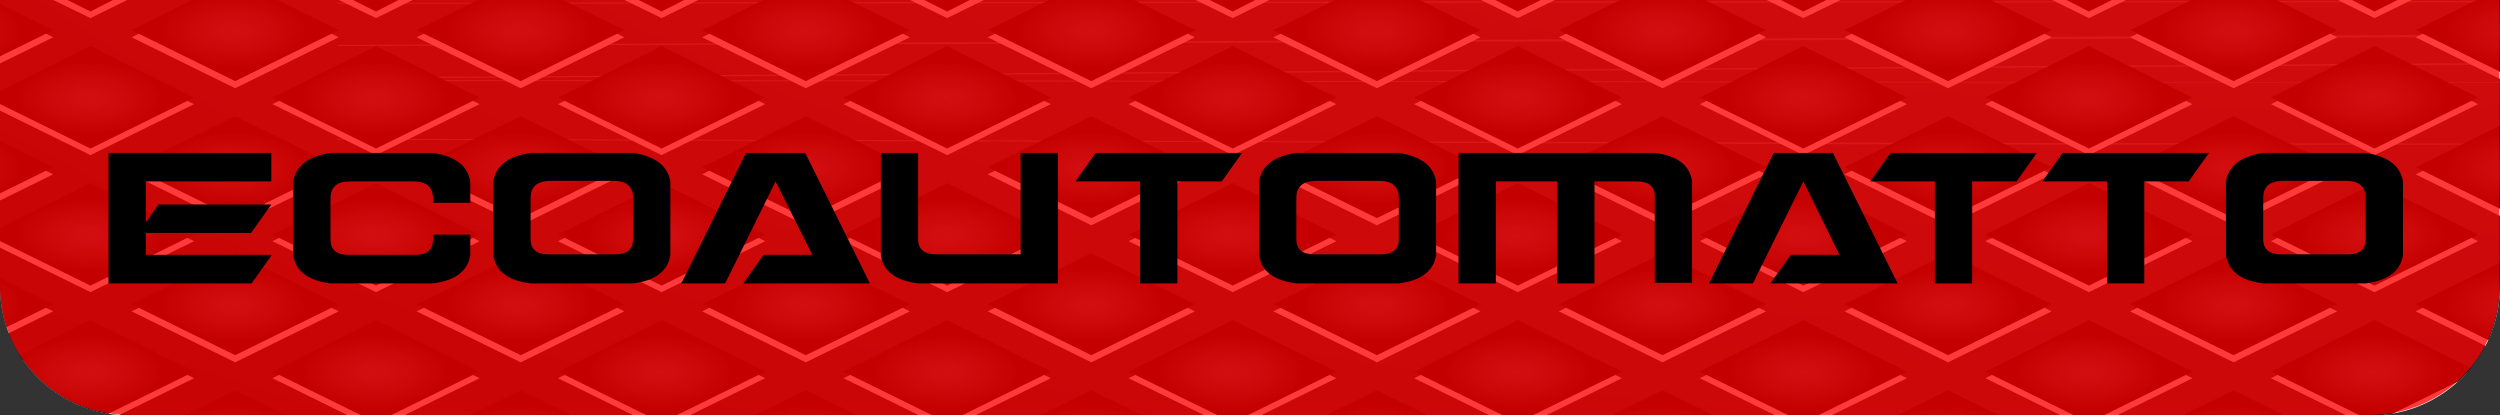 <?xml version="1.0" encoding="UTF-8"?> <!-- Generator: Adobe Illustrator 21.0.0, SVG Export Plug-In . SVG Version: 6.00 Build 0) --> <svg xmlns="http://www.w3.org/2000/svg" xmlns:xlink="http://www.w3.org/1999/xlink" id="Слой_1" x="0px" y="0px" viewBox="0 0 456.1 75.8" style="enable-background:new 0 0 456.1 75.8;" xml:space="preserve"><rect x="0" y="0" width="456.1" height="75.8" fill="#333333" stroke="none"/> <style type="text/css"> .st0{clip-path:url(#SVGID_2_);fill-rule:evenodd;clip-rule:evenodd;fill:url(#SVGID_3_);} .st1{clip-path:url(#SVGID_2_);fill:#686768;} .st2{clip-path:url(#SVGID_2_);} .st3{fill-rule:evenodd;clip-rule:evenodd;fill:#FFFFFF;} .st4{fill-rule:evenodd;clip-rule:evenodd;fill:url(#SVGID_4_);} .st5{fill-rule:evenodd;clip-rule:evenodd;fill:url(#SVGID_5_);} .st6{fill-rule:evenodd;clip-rule:evenodd;fill:url(#SVGID_6_);} .st7{fill-rule:evenodd;clip-rule:evenodd;fill:url(#SVGID_7_);} .st8{fill-rule:evenodd;clip-rule:evenodd;fill:url(#SVGID_8_);} .st9{fill-rule:evenodd;clip-rule:evenodd;fill:url(#SVGID_9_);} .st10{fill-rule:evenodd;clip-rule:evenodd;fill:url(#SVGID_10_);} .st11{fill-rule:evenodd;clip-rule:evenodd;fill:url(#SVGID_11_);} .st12{fill-rule:evenodd;clip-rule:evenodd;fill:url(#SVGID_12_);} .st13{fill-rule:evenodd;clip-rule:evenodd;fill:url(#SVGID_13_);} .st14{fill-rule:evenodd;clip-rule:evenodd;fill:url(#SVGID_14_);} .st15{fill-rule:evenodd;clip-rule:evenodd;fill:url(#SVGID_15_);} .st16{fill-rule:evenodd;clip-rule:evenodd;fill:url(#SVGID_16_);} .st17{fill-rule:evenodd;clip-rule:evenodd;fill:url(#SVGID_17_);} .st18{fill-rule:evenodd;clip-rule:evenodd;fill:url(#SVGID_18_);} .st19{fill-rule:evenodd;clip-rule:evenodd;fill:url(#SVGID_19_);} .st20{fill-rule:evenodd;clip-rule:evenodd;fill:url(#SVGID_20_);} .st21{fill-rule:evenodd;clip-rule:evenodd;fill:url(#SVGID_21_);} .st22{fill-rule:evenodd;clip-rule:evenodd;fill:url(#SVGID_22_);} .st23{fill-rule:evenodd;clip-rule:evenodd;fill:url(#SVGID_23_);} .st24{fill-rule:evenodd;clip-rule:evenodd;fill:url(#SVGID_24_);} .st25{fill-rule:evenodd;clip-rule:evenodd;fill:url(#SVGID_25_);} .st26{fill-rule:evenodd;clip-rule:evenodd;fill:url(#SVGID_26_);} .st27{fill-rule:evenodd;clip-rule:evenodd;fill:url(#SVGID_27_);} .st28{fill-rule:evenodd;clip-rule:evenodd;fill:url(#SVGID_28_);} .st29{fill-rule:evenodd;clip-rule:evenodd;fill:url(#SVGID_29_);} .st30{fill-rule:evenodd;clip-rule:evenodd;fill:url(#SVGID_30_);} .st31{fill-rule:evenodd;clip-rule:evenodd;fill:url(#SVGID_31_);} .st32{fill-rule:evenodd;clip-rule:evenodd;fill:url(#SVGID_32_);} .st33{fill-rule:evenodd;clip-rule:evenodd;fill:url(#SVGID_33_);} .st34{fill-rule:evenodd;clip-rule:evenodd;fill:url(#SVGID_34_);} .st35{fill-rule:evenodd;clip-rule:evenodd;fill:url(#SVGID_35_);} .st36{fill-rule:evenodd;clip-rule:evenodd;fill:url(#SVGID_36_);} .st37{fill-rule:evenodd;clip-rule:evenodd;fill:url(#SVGID_37_);} .st38{fill-rule:evenodd;clip-rule:evenodd;fill:url(#SVGID_38_);} .st39{fill-rule:evenodd;clip-rule:evenodd;fill:url(#SVGID_39_);} .st40{fill-rule:evenodd;clip-rule:evenodd;fill:url(#SVGID_40_);} .st41{fill-rule:evenodd;clip-rule:evenodd;fill:url(#SVGID_41_);} .st42{fill-rule:evenodd;clip-rule:evenodd;fill:url(#SVGID_42_);} .st43{fill-rule:evenodd;clip-rule:evenodd;fill:url(#SVGID_43_);} .st44{fill-rule:evenodd;clip-rule:evenodd;fill:url(#SVGID_44_);} .st45{fill-rule:evenodd;clip-rule:evenodd;fill:url(#SVGID_45_);} .st46{fill-rule:evenodd;clip-rule:evenodd;fill:url(#SVGID_46_);} .st47{fill-rule:evenodd;clip-rule:evenodd;fill:url(#SVGID_47_);} .st48{fill-rule:evenodd;clip-rule:evenodd;fill:url(#SVGID_48_);} .st49{fill-rule:evenodd;clip-rule:evenodd;fill:url(#SVGID_49_);} .st50{fill-rule:evenodd;clip-rule:evenodd;fill:url(#SVGID_50_);} .st51{fill-rule:evenodd;clip-rule:evenodd;fill:url(#SVGID_51_);} .st52{fill-rule:evenodd;clip-rule:evenodd;fill:url(#SVGID_52_);} .st53{fill-rule:evenodd;clip-rule:evenodd;fill:url(#SVGID_53_);} .st54{fill-rule:evenodd;clip-rule:evenodd;fill:url(#SVGID_54_);} .st55{fill-rule:evenodd;clip-rule:evenodd;fill:url(#SVGID_55_);} .st56{fill-rule:evenodd;clip-rule:evenodd;fill:url(#SVGID_56_);} .st57{fill-rule:evenodd;clip-rule:evenodd;fill:url(#SVGID_57_);} .st58{fill-rule:evenodd;clip-rule:evenodd;fill:url(#SVGID_58_);} .st59{fill-rule:evenodd;clip-rule:evenodd;fill:url(#SVGID_59_);} .st60{fill-rule:evenodd;clip-rule:evenodd;fill:url(#SVGID_60_);} .st61{fill-rule:evenodd;clip-rule:evenodd;fill:url(#SVGID_61_);} .st62{fill-rule:evenodd;clip-rule:evenodd;fill:url(#SVGID_62_);} .st63{fill-rule:evenodd;clip-rule:evenodd;fill:url(#SVGID_63_);} .st64{fill-rule:evenodd;clip-rule:evenodd;fill:url(#SVGID_64_);} .st65{fill-rule:evenodd;clip-rule:evenodd;fill:url(#SVGID_65_);} .st66{fill-rule:evenodd;clip-rule:evenodd;fill:url(#SVGID_66_);} .st67{fill-rule:evenodd;clip-rule:evenodd;fill:url(#SVGID_67_);} .st68{fill-rule:evenodd;clip-rule:evenodd;fill:url(#SVGID_68_);} .st69{fill-rule:evenodd;clip-rule:evenodd;fill:url(#SVGID_69_);} .st70{fill-rule:evenodd;clip-rule:evenodd;fill:url(#SVGID_70_);} .st71{fill-rule:evenodd;clip-rule:evenodd;fill:url(#SVGID_71_);} .st72{fill-rule:evenodd;clip-rule:evenodd;fill:url(#SVGID_72_);} .st73{fill-rule:evenodd;clip-rule:evenodd;fill:url(#SVGID_73_);} .st74{fill-rule:evenodd;clip-rule:evenodd;fill:url(#SVGID_74_);} .st75{fill-rule:evenodd;clip-rule:evenodd;fill:url(#SVGID_75_);} .st76{fill-rule:evenodd;clip-rule:evenodd;fill:url(#SVGID_76_);} .st77{fill-rule:evenodd;clip-rule:evenodd;fill:url(#SVGID_77_);} .st78{fill-rule:evenodd;clip-rule:evenodd;fill:url(#SVGID_78_);} .st79{fill-rule:evenodd;clip-rule:evenodd;fill:url(#SVGID_79_);} .st80{opacity:0.77;fill:#FF0000;} </style> <g> <g> <g> <defs> <path id="SVGID_1_" d="M432.5,75.8H23.6C10.6,75.8,0,65.3,0,52.2v-252.9c0-13,10.6-23.6,23.6-23.6h408.9 c13,0,23.6,10.6,23.6,23.6V52.2C456.1,65.3,445.5,75.8,432.5,75.8z"></path> </defs> <clipPath id="SVGID_2_"> <use xlink:href="#SVGID_1_" style="overflow:visible;"></use> </clipPath> <radialGradient id="SVGID_3_" cx="440.858" cy="-69.814" r="240.415" gradientTransform="matrix(2.983 0 0 1.09 -894.771 0.887)" gradientUnits="userSpaceOnUse"> <stop offset="0" style="stop-color:#3B3D46"></stop> <stop offset="0.211" style="stop-color:#35373F"></stop> <stop offset="0.516" style="stop-color:#25262C"></stop> <stop offset="0.877" style="stop-color:#0A0B0C"></stop> <stop offset="1" style="stop-color:#000000"></stop> </radialGradient> <rect x="-9.2" y="-0.2" class="st0" width="465.4" height="82"></rect> <path class="st1" d="M456.1,15c-35.6,0-71.2,0-106.8-0.1c-95.9-0.1-191.8-0.3-287.8-0.3v0.2c131.5,0,263,0.3,394.6,0.3V15z"></path> <path class="st1" d="M456.1,11.8v-0.3c-131.5,0.8-263,1.9-394.6,2.6v0.2c2.3,0,4.7,0,7,0C197.8,13.6,326.9,12.5,456.1,11.8z"></path> <path class="st1" d="M456.1,26.2c-131.5-0.1-263-0.6-394.6-0.9v0.2c80.7,0.2,161.3,0.4,242,0.7c50.9,0.2,101.7,0.2,152.6,0.2 V26.2z"></path> <path class="st1" d="M456.1,6.7V6.3C324.6,7,193.1,7.7,61.6,8.2v0.2c39.2-0.1,78.3-0.3,117.5-0.4C271.4,7.6,363.8,7.2,456.1,6.7z "></path> <path class="st1" d="M456.1,0.2c-126.5,0-253,0.1-379.6,0.3c-5,0-10,0-15,0v0.2c131.5-0.1,263-0.3,394.6-0.3V0.2z"></path> <g class="st2"> <g> <g> <polygon class="st3" points="9.3,-0.2 16.5,3.3 23.6,-0.2 "></polygon> <radialGradient id="SVGID_4_" cx="126.498" cy="-672.813" r="7.309" gradientTransform="matrix(1.293 0.637 -1.293 0.637 -1017.21 340.929)" gradientUnits="userSpaceOnUse"> <stop offset="0" style="stop-color:#3B3D46"></stop> <stop offset="0.211" style="stop-color:#35373F"></stop> <stop offset="0.516" style="stop-color:#25262C"></stop> <stop offset="0.877" style="stop-color:#0A0B0C"></stop> <stop offset="1" style="stop-color:#000000"></stop> </radialGradient> <polygon class="st4" points="11.9,-0.2 16.5,2.1 21,-0.2 "></polygon> </g> <g> <polygon class="st3" points="61.4,-0.2 68.6,3.3 75.7,-0.2 "></polygon> <radialGradient id="SVGID_5_" cx="146.64" cy="-692.955" r="7.309" gradientTransform="matrix(1.293 0.637 -1.293 0.637 -1017.21 340.929)" gradientUnits="userSpaceOnUse"> <stop offset="0" style="stop-color:#3B3D46"></stop> <stop offset="0.211" style="stop-color:#35373F"></stop> <stop offset="0.516" style="stop-color:#25262C"></stop> <stop offset="0.877" style="stop-color:#0A0B0C"></stop> <stop offset="1" style="stop-color:#000000"></stop> </radialGradient> <polygon class="st5" points="64,-0.2 68.6,2.1 73.1,-0.2 "></polygon> </g> <g> <polygon class="st3" points="113.5,-0.2 120.7,3.3 127.8,-0.2 "></polygon> <radialGradient id="SVGID_6_" cx="166.783" cy="-713.098" r="7.309" gradientTransform="matrix(1.293 0.637 -1.293 0.637 -1017.21 340.929)" gradientUnits="userSpaceOnUse"> <stop offset="0" style="stop-color:#3B3D46"></stop> <stop offset="0.211" style="stop-color:#35373F"></stop> <stop offset="0.516" style="stop-color:#25262C"></stop> <stop offset="0.877" style="stop-color:#0A0B0C"></stop> <stop offset="1" style="stop-color:#000000"></stop> </radialGradient> <polygon class="st6" points="116.1,-0.2 120.7,2.1 125.2,-0.2 "></polygon> </g> <g> <polygon class="st3" points="165.6,-0.2 172.8,3.3 179.9,-0.2 "></polygon> <radialGradient id="SVGID_7_" cx="186.926" cy="-733.241" r="7.309" gradientTransform="matrix(1.293 0.637 -1.293 0.637 -1017.21 340.929)" gradientUnits="userSpaceOnUse"> <stop offset="0" style="stop-color:#3B3D46"></stop> <stop offset="0.211" style="stop-color:#35373F"></stop> <stop offset="0.516" style="stop-color:#25262C"></stop> <stop offset="0.877" style="stop-color:#0A0B0C"></stop> <stop offset="1" style="stop-color:#000000"></stop> </radialGradient> <polygon class="st7" points="168.2,-0.2 172.8,2.1 177.3,-0.2 "></polygon> </g> <g> <polygon class="st3" points="217.7,-0.2 224.9,3.3 232,-0.2 "></polygon> <radialGradient id="SVGID_8_" cx="207.068" cy="-753.383" r="7.309" gradientTransform="matrix(1.293 0.637 -1.293 0.637 -1017.21 340.929)" gradientUnits="userSpaceOnUse"> <stop offset="0" style="stop-color:#3B3D46"></stop> <stop offset="0.211" style="stop-color:#35373F"></stop> <stop offset="0.516" style="stop-color:#25262C"></stop> <stop offset="0.877" style="stop-color:#0A0B0C"></stop> <stop offset="1" style="stop-color:#000000"></stop> </radialGradient> <polygon class="st8" points="220.3,-0.2 224.9,2.1 229.4,-0.2 "></polygon> </g> <g> <polygon class="st3" points="269.8,-0.2 276.9,3.3 284.1,-0.2 "></polygon> <radialGradient id="SVGID_9_" cx="227.211" cy="-773.526" r="7.308" gradientTransform="matrix(1.293 0.637 -1.293 0.637 -1017.21 340.929)" gradientUnits="userSpaceOnUse"> <stop offset="0" style="stop-color:#3B3D46"></stop> <stop offset="0.211" style="stop-color:#35373F"></stop> <stop offset="0.516" style="stop-color:#25262C"></stop> <stop offset="0.877" style="stop-color:#0A0B0C"></stop> <stop offset="1" style="stop-color:#000000"></stop> </radialGradient> <polygon class="st9" points="272.4,-0.2 276.9,2.1 281.5,-0.2 "></polygon> </g> <g> <polygon class="st3" points="321.9,-0.2 329,3.3 336.2,-0.2 "></polygon> <radialGradient id="SVGID_10_" cx="247.354" cy="-793.669" r="7.309" gradientTransform="matrix(1.293 0.637 -1.293 0.637 -1017.21 340.929)" gradientUnits="userSpaceOnUse"> <stop offset="0" style="stop-color:#3B3D46"></stop> <stop offset="0.211" style="stop-color:#35373F"></stop> <stop offset="0.516" style="stop-color:#25262C"></stop> <stop offset="0.877" style="stop-color:#0A0B0C"></stop> <stop offset="1" style="stop-color:#000000"></stop> </radialGradient> <polygon class="st10" points="324.5,-0.2 329,2.1 333.6,-0.2 "></polygon> </g> <g> <polygon class="st3" points="374,-0.2 381.1,3.3 388.3,-0.2 "></polygon> <radialGradient id="SVGID_11_" cx="267.496" cy="-813.811" r="7.308" gradientTransform="matrix(1.293 0.637 -1.293 0.637 -1017.21 340.929)" gradientUnits="userSpaceOnUse"> <stop offset="0" style="stop-color:#3B3D46"></stop> <stop offset="0.211" style="stop-color:#35373F"></stop> <stop offset="0.516" style="stop-color:#25262C"></stop> <stop offset="0.877" style="stop-color:#0A0B0C"></stop> <stop offset="1" style="stop-color:#000000"></stop> </radialGradient> <polygon class="st11" points="376.6,-0.2 381.1,2.1 385.7,-0.2 "></polygon> </g> <g> <polygon class="st3" points="426.1,-0.2 433.2,3.3 440.4,-0.2 "></polygon> <radialGradient id="SVGID_12_" cx="287.639" cy="-833.954" r="7.309" gradientTransform="matrix(1.293 0.637 -1.293 0.637 -1017.21 340.929)" gradientUnits="userSpaceOnUse"> <stop offset="0" style="stop-color:#3B3D46"></stop> <stop offset="0.211" style="stop-color:#35373F"></stop> <stop offset="0.516" style="stop-color:#25262C"></stop> <stop offset="0.877" style="stop-color:#0A0B0C"></stop> <stop offset="1" style="stop-color:#000000"></stop> </radialGradient> <polygon class="st12" points="428.7,-0.2 433.2,2.1 437.8,-0.2 "></polygon> </g> </g> <g> <g> <polygon class="st3" points="-14,-0.2 -28.1,6.8 -9.2,16.1 9.7,6.8 -4.5,-0.2 "></polygon> <radialGradient id="SVGID_13_" cx="126.564" cy="-652.869" r="7.309" gradientTransform="matrix(1.293 0.637 -1.293 0.637 -1017.21 340.929)" gradientUnits="userSpaceOnUse"> <stop offset="0" style="stop-color:#3B3D46"></stop> <stop offset="0.211" style="stop-color:#35373F"></stop> <stop offset="0.516" style="stop-color:#25262C"></stop> <stop offset="0.877" style="stop-color:#0A0B0C"></stop> <stop offset="1" style="stop-color:#000000"></stop> </radialGradient> <polygon class="st13" points="-16.6,-0.2 -28.1,5.5 -9.2,14.8 9.7,5.5 -1.9,-0.2 "></polygon> </g> <g> <polygon class="st3" points="38.1,-0.2 24,6.8 42.9,16.1 61.8,6.8 47.6,-0.2 "></polygon> <radialGradient id="SVGID_14_" cx="146.707" cy="-673.012" r="7.309" gradientTransform="matrix(1.293 0.637 -1.293 0.637 -1017.21 340.929)" gradientUnits="userSpaceOnUse"> <stop offset="0" style="stop-color:#3B3D46"></stop> <stop offset="0.211" style="stop-color:#35373F"></stop> <stop offset="0.516" style="stop-color:#25262C"></stop> <stop offset="0.877" style="stop-color:#0A0B0C"></stop> <stop offset="1" style="stop-color:#000000"></stop> </radialGradient> <polygon class="st14" points="35.5,-0.2 24,5.5 42.9,14.8 61.8,5.5 50.2,-0.2 "></polygon> </g> <g> <polygon class="st3" points="90.2,-0.2 76,6.8 95,16.1 113.9,6.8 99.7,-0.2 "></polygon> <radialGradient id="SVGID_15_" cx="166.849" cy="-693.154" r="7.309" gradientTransform="matrix(1.293 0.637 -1.293 0.637 -1017.21 340.929)" gradientUnits="userSpaceOnUse"> <stop offset="0" style="stop-color:#3B3D46"></stop> <stop offset="0.211" style="stop-color:#35373F"></stop> <stop offset="0.516" style="stop-color:#25262C"></stop> <stop offset="0.877" style="stop-color:#0A0B0C"></stop> <stop offset="1" style="stop-color:#000000"></stop> </radialGradient> <polygon class="st15" points="87.6,-0.2 76,5.5 95,14.8 113.9,5.5 102.3,-0.2 "></polygon> </g> <g> <polygon class="st3" points="142.3,-0.2 128.1,6.8 147,16.1 166,6.8 151.8,-0.2 "></polygon> <radialGradient id="SVGID_16_" cx="186.992" cy="-713.297" r="7.309" gradientTransform="matrix(1.293 0.637 -1.293 0.637 -1017.21 340.929)" gradientUnits="userSpaceOnUse"> <stop offset="0" style="stop-color:#3B3D46"></stop> <stop offset="0.211" style="stop-color:#35373F"></stop> <stop offset="0.516" style="stop-color:#25262C"></stop> <stop offset="0.877" style="stop-color:#0A0B0C"></stop> <stop offset="1" style="stop-color:#000000"></stop> </radialGradient> <polygon class="st16" points="139.7,-0.2 128.1,5.5 147,14.8 166,5.5 154.4,-0.2 "></polygon> </g> <g> <polygon class="st3" points="194.4,-0.2 180.2,6.8 199.1,16.1 218,6.8 203.9,-0.2 "></polygon> <radialGradient id="SVGID_17_" cx="207.134" cy="-733.44" r="7.309" gradientTransform="matrix(1.293 0.637 -1.293 0.637 -1017.21 340.929)" gradientUnits="userSpaceOnUse"> <stop offset="0" style="stop-color:#3B3D46"></stop> <stop offset="0.211" style="stop-color:#35373F"></stop> <stop offset="0.516" style="stop-color:#25262C"></stop> <stop offset="0.877" style="stop-color:#0A0B0C"></stop> <stop offset="1" style="stop-color:#000000"></stop> </radialGradient> <polygon class="st17" points="191.8,-0.2 180.2,5.5 199.1,14.8 218,5.5 206.5,-0.2 "></polygon> </g> <g> <polygon class="st3" points="246.5,-0.2 232.3,6.8 251.2,16.1 270.1,6.8 256,-0.2 "></polygon> <radialGradient id="SVGID_18_" cx="227.277" cy="-753.582" r="7.309" gradientTransform="matrix(1.293 0.637 -1.293 0.637 -1017.21 340.929)" gradientUnits="userSpaceOnUse"> <stop offset="0" style="stop-color:#3B3D46"></stop> <stop offset="0.211" style="stop-color:#35373F"></stop> <stop offset="0.516" style="stop-color:#25262C"></stop> <stop offset="0.877" style="stop-color:#0A0B0C"></stop> <stop offset="1" style="stop-color:#000000"></stop> </radialGradient> <polygon class="st18" points="243.9,-0.2 232.3,5.5 251.2,14.8 270.1,5.5 258.6,-0.2 "></polygon> </g> <g> <polygon class="st3" points="298.6,-0.2 284.4,6.8 303.3,16.1 322.2,6.8 308.1,-0.2 "></polygon> <radialGradient id="SVGID_19_" cx="247.419" cy="-773.725" r="7.309" gradientTransform="matrix(1.293 0.637 -1.293 0.637 -1017.21 340.929)" gradientUnits="userSpaceOnUse"> <stop offset="0" style="stop-color:#3B3D46"></stop> <stop offset="0.211" style="stop-color:#35373F"></stop> <stop offset="0.516" style="stop-color:#25262C"></stop> <stop offset="0.877" style="stop-color:#0A0B0C"></stop> <stop offset="1" style="stop-color:#000000"></stop> </radialGradient> <polygon class="st19" points="296,-0.2 284.4,5.5 303.3,14.8 322.2,5.5 310.7,-0.2 "></polygon> </g> <g> <polygon class="st3" points="350.7,-0.2 336.5,6.8 355.4,16.1 374.3,6.8 360.2,-0.2 "></polygon> <radialGradient id="SVGID_20_" cx="267.562" cy="-793.868" r="7.309" gradientTransform="matrix(1.293 0.637 -1.293 0.637 -1017.21 340.929)" gradientUnits="userSpaceOnUse"> <stop offset="0" style="stop-color:#3B3D46"></stop> <stop offset="0.211" style="stop-color:#35373F"></stop> <stop offset="0.516" style="stop-color:#25262C"></stop> <stop offset="0.877" style="stop-color:#0A0B0C"></stop> <stop offset="1" style="stop-color:#000000"></stop> </radialGradient> <polygon class="st20" points="348.1,-0.2 336.5,5.5 355.4,14.8 374.3,5.5 362.8,-0.2 "></polygon> </g> <g> <polygon class="st3" points="402.8,-0.2 388.6,6.8 407.5,16.1 426.4,6.8 412.3,-0.2 "></polygon> <radialGradient id="SVGID_21_" cx="287.705" cy="-814.01" r="7.309" gradientTransform="matrix(1.293 0.637 -1.293 0.637 -1017.21 340.929)" gradientUnits="userSpaceOnUse"> <stop offset="0" style="stop-color:#3B3D46"></stop> <stop offset="0.211" style="stop-color:#35373F"></stop> <stop offset="0.516" style="stop-color:#25262C"></stop> <stop offset="0.877" style="stop-color:#0A0B0C"></stop> <stop offset="1" style="stop-color:#000000"></stop> </radialGradient> <polygon class="st21" points="400.2,-0.2 388.6,5.5 407.5,14.8 426.4,5.5 414.9,-0.2 "></polygon> </g> <g> <polygon class="st3" points="454.8,-0.2 440.7,6.8 456.1,14.4 456.1,-0.2 "></polygon> <radialGradient id="SVGID_22_" cx="307.847" cy="-834.153" r="7.309" gradientTransform="matrix(1.293 0.637 -1.293 0.637 -1017.21 340.929)" gradientUnits="userSpaceOnUse"> <stop offset="0" style="stop-color:#3B3D46"></stop> <stop offset="0.211" style="stop-color:#35373F"></stop> <stop offset="0.516" style="stop-color:#25262C"></stop> <stop offset="0.877" style="stop-color:#0A0B0C"></stop> <stop offset="1" style="stop-color:#000000"></stop> </radialGradient> <polygon class="st22" points="452.3,-0.2 440.7,5.5 456.1,13.1 456.1,-0.2 "></polygon> </g> </g> <g> <g> <polygon class="st3" points="16.5,28.3 -2.4,19 16.5,9.7 35.4,19 "></polygon> <radialGradient id="SVGID_23_" cx="146.111" cy="-653.2" r="7.309" gradientTransform="matrix(1.293 0.637 -1.293 0.637 -1017.21 340.929)" gradientUnits="userSpaceOnUse"> <stop offset="0" style="stop-color:#3B3D46"></stop> <stop offset="0.211" style="stop-color:#35373F"></stop> <stop offset="0.516" style="stop-color:#25262C"></stop> <stop offset="0.877" style="stop-color:#0A0B0C"></stop> <stop offset="1" style="stop-color:#000000"></stop> </radialGradient> <polygon class="st23" points="16.5,27.1 -2.4,17.8 16.5,8.4 35.4,17.8 "></polygon> </g> <g> <polygon class="st3" points="68.6,28.3 49.7,19 68.6,9.7 87.5,19 "></polygon> <radialGradient id="SVGID_24_" cx="166.253" cy="-673.343" r="7.309" gradientTransform="matrix(1.293 0.637 -1.293 0.637 -1017.21 340.929)" gradientUnits="userSpaceOnUse"> <stop offset="0" style="stop-color:#3B3D46"></stop> <stop offset="0.211" style="stop-color:#35373F"></stop> <stop offset="0.516" style="stop-color:#25262C"></stop> <stop offset="0.877" style="stop-color:#0A0B0C"></stop> <stop offset="1" style="stop-color:#000000"></stop> </radialGradient> <polygon class="st24" points="68.6,27.1 49.7,17.8 68.6,8.4 87.5,17.8 "></polygon> </g> <g> <polygon class="st3" points="120.7,28.3 101.8,19 120.7,9.7 139.6,19 "></polygon> <radialGradient id="SVGID_25_" cx="186.396" cy="-693.485" r="7.309" gradientTransform="matrix(1.293 0.637 -1.293 0.637 -1017.21 340.929)" gradientUnits="userSpaceOnUse"> <stop offset="0" style="stop-color:#3B3D46"></stop> <stop offset="0.211" style="stop-color:#35373F"></stop> <stop offset="0.516" style="stop-color:#25262C"></stop> <stop offset="0.877" style="stop-color:#0A0B0C"></stop> <stop offset="1" style="stop-color:#000000"></stop> </radialGradient> <polygon class="st25" points="120.7,27.1 101.8,17.8 120.7,8.4 139.6,17.8 "></polygon> </g> <g> <polygon class="st3" points="172.8,28.3 153.9,19 172.8,9.7 191.7,19 "></polygon> <radialGradient id="SVGID_26_" cx="206.538" cy="-713.628" r="7.309" gradientTransform="matrix(1.293 0.637 -1.293 0.637 -1017.21 340.929)" gradientUnits="userSpaceOnUse"> <stop offset="0" style="stop-color:#3B3D46"></stop> <stop offset="0.211" style="stop-color:#35373F"></stop> <stop offset="0.516" style="stop-color:#25262C"></stop> <stop offset="0.877" style="stop-color:#0A0B0C"></stop> <stop offset="1" style="stop-color:#000000"></stop> </radialGradient> <polygon class="st26" points="172.8,27.1 153.9,17.8 172.8,8.4 191.7,17.8 "></polygon> </g> <g> <polygon class="st3" points="224.9,28.3 205.9,19 224.9,9.7 243.8,19 "></polygon> <radialGradient id="SVGID_27_" cx="226.681" cy="-733.77" r="7.309" gradientTransform="matrix(1.293 0.637 -1.293 0.637 -1017.21 340.929)" gradientUnits="userSpaceOnUse"> <stop offset="0" style="stop-color:#3B3D46"></stop> <stop offset="0.211" style="stop-color:#35373F"></stop> <stop offset="0.516" style="stop-color:#25262C"></stop> <stop offset="0.877" style="stop-color:#0A0B0C"></stop> <stop offset="1" style="stop-color:#000000"></stop> </radialGradient> <polygon class="st27" points="224.9,27.1 205.9,17.8 224.9,8.4 243.8,17.8 "></polygon> </g> <g> <polygon class="st3" points="276.9,28.3 258,19 276.9,9.7 295.9,19 "></polygon> <radialGradient id="SVGID_28_" cx="246.824" cy="-753.913" r="7.309" gradientTransform="matrix(1.293 0.637 -1.293 0.637 -1017.21 340.929)" gradientUnits="userSpaceOnUse"> <stop offset="0" style="stop-color:#3B3D46"></stop> <stop offset="0.211" style="stop-color:#35373F"></stop> <stop offset="0.516" style="stop-color:#25262C"></stop> <stop offset="0.877" style="stop-color:#0A0B0C"></stop> <stop offset="1" style="stop-color:#000000"></stop> </radialGradient> <polygon class="st28" points="276.9,27.1 258,17.8 276.9,8.4 295.9,17.8 "></polygon> </g> <g> <polygon class="st3" points="329,28.3 310.1,19 329,9.7 347.9,19 "></polygon> <radialGradient id="SVGID_29_" cx="266.966" cy="-774.056" r="7.309" gradientTransform="matrix(1.293 0.637 -1.293 0.637 -1017.21 340.929)" gradientUnits="userSpaceOnUse"> <stop offset="0" style="stop-color:#3B3D46"></stop> <stop offset="0.211" style="stop-color:#35373F"></stop> <stop offset="0.516" style="stop-color:#25262C"></stop> <stop offset="0.877" style="stop-color:#0A0B0C"></stop> <stop offset="1" style="stop-color:#000000"></stop> </radialGradient> <polygon class="st29" points="329,27.1 310.1,17.8 329,8.4 347.9,17.8 "></polygon> </g> <g> <polygon class="st3" points="381.1,28.3 362.2,19 381.1,9.7 400,19 "></polygon> <radialGradient id="SVGID_30_" cx="287.109" cy="-794.198" r="7.309" gradientTransform="matrix(1.293 0.637 -1.293 0.637 -1017.21 340.929)" gradientUnits="userSpaceOnUse"> <stop offset="0" style="stop-color:#3B3D46"></stop> <stop offset="0.211" style="stop-color:#35373F"></stop> <stop offset="0.516" style="stop-color:#25262C"></stop> <stop offset="0.877" style="stop-color:#0A0B0C"></stop> <stop offset="1" style="stop-color:#000000"></stop> </radialGradient> <polygon class="st30" points="381.1,27.1 362.2,17.8 381.1,8.4 400,17.8 "></polygon> </g> <g> <polygon class="st3" points="433.2,28.3 414.3,19 433.2,9.7 452.1,19 "></polygon> <radialGradient id="SVGID_31_" cx="307.252" cy="-814.341" r="7.309" gradientTransform="matrix(1.293 0.637 -1.293 0.637 -1017.21 340.929)" gradientUnits="userSpaceOnUse"> <stop offset="0" style="stop-color:#3B3D46"></stop> <stop offset="0.211" style="stop-color:#35373F"></stop> <stop offset="0.516" style="stop-color:#25262C"></stop> <stop offset="0.877" style="stop-color:#0A0B0C"></stop> <stop offset="1" style="stop-color:#000000"></stop> </radialGradient> <polygon class="st31" points="433.2,27.1 414.3,17.8 433.2,8.4 452.1,17.8 "></polygon> </g> </g> <g> <g> <polygon class="st3" points="-9.2,41.1 -28.1,31.8 -9.2,22.5 9.7,31.8 "></polygon> <radialGradient id="SVGID_32_" cx="146.176" cy="-633.256" r="7.309" gradientTransform="matrix(1.293 0.637 -1.293 0.637 -1017.21 340.929)" gradientUnits="userSpaceOnUse"> <stop offset="0" style="stop-color:#3B3D46"></stop> <stop offset="0.211" style="stop-color:#35373F"></stop> <stop offset="0.516" style="stop-color:#25262C"></stop> <stop offset="0.877" style="stop-color:#0A0B0C"></stop> <stop offset="1" style="stop-color:#000000"></stop> </radialGradient> <polygon class="st32" points="-9.2,39.8 -28.1,30.5 -9.2,21.2 9.7,30.5 "></polygon> </g> <g> <polygon class="st3" points="42.9,41.1 24,31.8 42.9,22.5 61.8,31.8 "></polygon> <radialGradient id="SVGID_33_" cx="166.319" cy="-653.399" r="7.309" gradientTransform="matrix(1.293 0.637 -1.293 0.637 -1017.21 340.929)" gradientUnits="userSpaceOnUse"> <stop offset="0" style="stop-color:#3B3D46"></stop> <stop offset="0.211" style="stop-color:#35373F"></stop> <stop offset="0.516" style="stop-color:#25262C"></stop> <stop offset="0.877" style="stop-color:#0A0B0C"></stop> <stop offset="1" style="stop-color:#000000"></stop> </radialGradient> <polygon class="st33" points="42.9,39.8 24,30.5 42.9,21.2 61.8,30.5 "></polygon> </g> <g> <polygon class="st3" points="95,41.1 76,31.8 95,22.5 113.9,31.8 "></polygon> <radialGradient id="SVGID_34_" cx="186.462" cy="-673.542" r="7.309" gradientTransform="matrix(1.293 0.637 -1.293 0.637 -1017.21 340.929)" gradientUnits="userSpaceOnUse"> <stop offset="0" style="stop-color:#3B3D46"></stop> <stop offset="0.211" style="stop-color:#35373F"></stop> <stop offset="0.516" style="stop-color:#25262C"></stop> <stop offset="0.877" style="stop-color:#0A0B0C"></stop> <stop offset="1" style="stop-color:#000000"></stop> </radialGradient> <polygon class="st34" points="95,39.8 76,30.5 95,21.2 113.9,30.5 "></polygon> </g> <g> <polygon class="st3" points="147,41.1 128.1,31.8 147,22.5 166,31.8 "></polygon> <radialGradient id="SVGID_35_" cx="206.604" cy="-693.685" r="7.309" gradientTransform="matrix(1.293 0.637 -1.293 0.637 -1017.21 340.929)" gradientUnits="userSpaceOnUse"> <stop offset="0" style="stop-color:#3B3D46"></stop> <stop offset="0.211" style="stop-color:#35373F"></stop> <stop offset="0.516" style="stop-color:#25262C"></stop> <stop offset="0.877" style="stop-color:#0A0B0C"></stop> <stop offset="1" style="stop-color:#000000"></stop> </radialGradient> <polygon class="st35" points="147,39.8 128.1,30.5 147,21.2 166,30.5 "></polygon> </g> <g> <polygon class="st3" points="199.1,41.1 180.2,31.8 199.1,22.5 218,31.8 "></polygon> <radialGradient id="SVGID_36_" cx="226.747" cy="-713.827" r="7.309" gradientTransform="matrix(1.293 0.637 -1.293 0.637 -1017.21 340.929)" gradientUnits="userSpaceOnUse"> <stop offset="0" style="stop-color:#3B3D46"></stop> <stop offset="0.211" style="stop-color:#35373F"></stop> <stop offset="0.516" style="stop-color:#25262C"></stop> <stop offset="0.877" style="stop-color:#0A0B0C"></stop> <stop offset="1" style="stop-color:#000000"></stop> </radialGradient> <polygon class="st36" points="199.1,39.8 180.2,30.5 199.1,21.2 218,30.5 "></polygon> </g> <g> <polygon class="st3" points="251.2,41.1 232.3,31.8 251.2,22.5 270.1,31.8 "></polygon> <radialGradient id="SVGID_37_" cx="246.889" cy="-733.97" r="7.309" gradientTransform="matrix(1.293 0.637 -1.293 0.637 -1017.21 340.929)" gradientUnits="userSpaceOnUse"> <stop offset="0" style="stop-color:#3B3D46"></stop> <stop offset="0.211" style="stop-color:#35373F"></stop> <stop offset="0.516" style="stop-color:#25262C"></stop> <stop offset="0.877" style="stop-color:#0A0B0C"></stop> <stop offset="1" style="stop-color:#000000"></stop> </radialGradient> <polygon class="st37" points="251.2,39.8 232.3,30.5 251.2,21.2 270.1,30.5 "></polygon> </g> <g> <polygon class="st3" points="303.3,41.1 284.4,31.8 303.3,22.5 322.2,31.8 "></polygon> <radialGradient id="SVGID_38_" cx="267.032" cy="-754.112" r="7.309" gradientTransform="matrix(1.293 0.637 -1.293 0.637 -1017.21 340.929)" gradientUnits="userSpaceOnUse"> <stop offset="0" style="stop-color:#3B3D46"></stop> <stop offset="0.211" style="stop-color:#35373F"></stop> <stop offset="0.516" style="stop-color:#25262C"></stop> <stop offset="0.877" style="stop-color:#0A0B0C"></stop> <stop offset="1" style="stop-color:#000000"></stop> </radialGradient> <polygon class="st38" points="303.3,39.8 284.4,30.5 303.3,21.2 322.2,30.5 "></polygon> </g> <g> <polygon class="st3" points="355.4,41.1 336.5,31.8 355.4,22.5 374.3,31.8 "></polygon> <radialGradient id="SVGID_39_" cx="287.175" cy="-774.255" r="7.309" gradientTransform="matrix(1.293 0.637 -1.293 0.637 -1017.21 340.929)" gradientUnits="userSpaceOnUse"> <stop offset="0" style="stop-color:#3B3D46"></stop> <stop offset="0.211" style="stop-color:#35373F"></stop> <stop offset="0.516" style="stop-color:#25262C"></stop> <stop offset="0.877" style="stop-color:#0A0B0C"></stop> <stop offset="1" style="stop-color:#000000"></stop> </radialGradient> <polygon class="st39" points="355.4,39.8 336.5,30.5 355.4,21.2 374.3,30.5 "></polygon> </g> <g> <polygon class="st3" points="407.5,41.1 388.6,31.8 407.5,22.5 426.4,31.8 "></polygon> <radialGradient id="SVGID_40_" cx="307.317" cy="-794.398" r="7.309" gradientTransform="matrix(1.293 0.637 -1.293 0.637 -1017.21 340.929)" gradientUnits="userSpaceOnUse"> <stop offset="0" style="stop-color:#3B3D46"></stop> <stop offset="0.211" style="stop-color:#35373F"></stop> <stop offset="0.516" style="stop-color:#25262C"></stop> <stop offset="0.877" style="stop-color:#0A0B0C"></stop> <stop offset="1" style="stop-color:#000000"></stop> </radialGradient> <polygon class="st40" points="407.5,39.8 388.6,30.5 407.5,21.2 426.4,30.5 "></polygon> </g> <g> <polygon class="st3" points="456.1,24.2 440.7,31.8 456.1,39.4 "></polygon> <radialGradient id="SVGID_41_" cx="327.46" cy="-814.54" r="7.309" gradientTransform="matrix(1.293 0.637 -1.293 0.637 -1017.21 340.929)" gradientUnits="userSpaceOnUse"> <stop offset="0" style="stop-color:#3B3D46"></stop> <stop offset="0.211" style="stop-color:#35373F"></stop> <stop offset="0.516" style="stop-color:#25262C"></stop> <stop offset="0.877" style="stop-color:#0A0B0C"></stop> <stop offset="1" style="stop-color:#000000"></stop> </radialGradient> <polygon class="st41" points="456.1,22.9 440.7,30.5 456.1,38.1 "></polygon> </g> </g> <g> <g> <polygon class="st3" points="16.5,53.3 -2.4,44 16.5,34.7 35.4,44 "></polygon> <radialGradient id="SVGID_42_" cx="165.723" cy="-633.587" r="7.309" gradientTransform="matrix(1.293 0.637 -1.293 0.637 -1017.21 340.929)" gradientUnits="userSpaceOnUse"> <stop offset="0" style="stop-color:#3B3D46"></stop> <stop offset="0.211" style="stop-color:#35373F"></stop> <stop offset="0.516" style="stop-color:#25262C"></stop> <stop offset="0.877" style="stop-color:#0A0B0C"></stop> <stop offset="1" style="stop-color:#000000"></stop> </radialGradient> <polygon class="st42" points="16.5,52.1 -2.4,42.8 16.5,33.4 35.4,42.8 "></polygon> </g> <g> <polygon class="st3" points="68.6,53.3 49.7,44 68.6,34.7 87.5,44 "></polygon> <radialGradient id="SVGID_43_" cx="185.866" cy="-653.73" r="7.309" gradientTransform="matrix(1.293 0.637 -1.293 0.637 -1017.21 340.929)" gradientUnits="userSpaceOnUse"> <stop offset="0" style="stop-color:#3B3D46"></stop> <stop offset="0.211" style="stop-color:#35373F"></stop> <stop offset="0.516" style="stop-color:#25262C"></stop> <stop offset="0.877" style="stop-color:#0A0B0C"></stop> <stop offset="1" style="stop-color:#000000"></stop> </radialGradient> <polygon class="st43" points="68.6,52.1 49.7,42.8 68.6,33.4 87.5,42.8 "></polygon> </g> <g> <polygon class="st3" points="120.7,53.3 101.8,44 120.7,34.7 139.6,44 "></polygon> <radialGradient id="SVGID_44_" cx="206.008" cy="-673.872" r="7.309" gradientTransform="matrix(1.293 0.637 -1.293 0.637 -1017.21 340.929)" gradientUnits="userSpaceOnUse"> <stop offset="0" style="stop-color:#3B3D46"></stop> <stop offset="0.211" style="stop-color:#35373F"></stop> <stop offset="0.516" style="stop-color:#25262C"></stop> <stop offset="0.877" style="stop-color:#0A0B0C"></stop> <stop offset="1" style="stop-color:#000000"></stop> </radialGradient> <polygon class="st44" points="120.7,52.1 101.8,42.8 120.7,33.4 139.6,42.8 "></polygon> </g> <g> <polygon class="st3" points="172.8,53.3 153.9,44 172.8,34.7 191.7,44 "></polygon> <radialGradient id="SVGID_45_" cx="226.151" cy="-694.015" r="7.309" gradientTransform="matrix(1.293 0.637 -1.293 0.637 -1017.21 340.929)" gradientUnits="userSpaceOnUse"> <stop offset="0" style="stop-color:#3B3D46"></stop> <stop offset="0.211" style="stop-color:#35373F"></stop> <stop offset="0.516" style="stop-color:#25262C"></stop> <stop offset="0.877" style="stop-color:#0A0B0C"></stop> <stop offset="1" style="stop-color:#000000"></stop> </radialGradient> <polygon class="st45" points="172.8,52.1 153.9,42.8 172.8,33.4 191.7,42.8 "></polygon> </g> <g> <polygon class="st3" points="224.9,53.3 205.9,44 224.9,34.7 243.8,44 "></polygon> <radialGradient id="SVGID_46_" cx="246.294" cy="-714.158" r="7.309" gradientTransform="matrix(1.293 0.637 -1.293 0.637 -1017.21 340.929)" gradientUnits="userSpaceOnUse"> <stop offset="0" style="stop-color:#3B3D46"></stop> <stop offset="0.211" style="stop-color:#35373F"></stop> <stop offset="0.516" style="stop-color:#25262C"></stop> <stop offset="0.877" style="stop-color:#0A0B0C"></stop> <stop offset="1" style="stop-color:#000000"></stop> </radialGradient> <polygon class="st46" points="224.9,52.1 205.9,42.8 224.9,33.4 243.8,42.8 "></polygon> </g> <g> <polygon class="st3" points="276.9,53.3 258,44 276.9,34.7 295.9,44 "></polygon> <radialGradient id="SVGID_47_" cx="266.436" cy="-734.3" r="7.309" gradientTransform="matrix(1.293 0.637 -1.293 0.637 -1017.21 340.929)" gradientUnits="userSpaceOnUse"> <stop offset="0" style="stop-color:#3B3D46"></stop> <stop offset="0.211" style="stop-color:#35373F"></stop> <stop offset="0.516" style="stop-color:#25262C"></stop> <stop offset="0.877" style="stop-color:#0A0B0C"></stop> <stop offset="1" style="stop-color:#000000"></stop> </radialGradient> <polygon class="st47" points="276.9,52.1 258,42.8 276.9,33.4 295.9,42.8 "></polygon> </g> <g> <polygon class="st3" points="329,53.3 310.1,44 329,34.7 347.9,44 "></polygon> <radialGradient id="SVGID_48_" cx="286.579" cy="-754.443" r="7.309" gradientTransform="matrix(1.293 0.637 -1.293 0.637 -1017.21 340.929)" gradientUnits="userSpaceOnUse"> <stop offset="0" style="stop-color:#3B3D46"></stop> <stop offset="0.211" style="stop-color:#35373F"></stop> <stop offset="0.516" style="stop-color:#25262C"></stop> <stop offset="0.877" style="stop-color:#0A0B0C"></stop> <stop offset="1" style="stop-color:#000000"></stop> </radialGradient> <polygon class="st48" points="329,52.1 310.1,42.8 329,33.4 347.9,42.8 "></polygon> </g> <g> <polygon class="st3" points="381.1,53.3 362.2,44 381.1,34.7 400,44 "></polygon> <radialGradient id="SVGID_49_" cx="306.722" cy="-774.586" r="7.309" gradientTransform="matrix(1.293 0.637 -1.293 0.637 -1017.21 340.929)" gradientUnits="userSpaceOnUse"> <stop offset="0" style="stop-color:#3B3D46"></stop> <stop offset="0.211" style="stop-color:#35373F"></stop> <stop offset="0.516" style="stop-color:#25262C"></stop> <stop offset="0.877" style="stop-color:#0A0B0C"></stop> <stop offset="1" style="stop-color:#000000"></stop> </radialGradient> <polygon class="st49" points="381.1,52.1 362.2,42.8 381.1,33.4 400,42.8 "></polygon> </g> <g> <polygon class="st3" points="433.2,53.3 414.3,44 433.2,34.7 452.1,44 "></polygon> <radialGradient id="SVGID_50_" cx="326.864" cy="-794.728" r="7.309" gradientTransform="matrix(1.293 0.637 -1.293 0.637 -1017.21 340.929)" gradientUnits="userSpaceOnUse"> <stop offset="0" style="stop-color:#3B3D46"></stop> <stop offset="0.211" style="stop-color:#35373F"></stop> <stop offset="0.516" style="stop-color:#25262C"></stop> <stop offset="0.877" style="stop-color:#0A0B0C"></stop> <stop offset="1" style="stop-color:#000000"></stop> </radialGradient> <polygon class="st50" points="433.2,52.1 414.3,42.8 433.2,33.4 452.1,42.8 "></polygon> </g> </g> <g> <g> <polygon class="st3" points="-9.2,66.1 -28.1,56.8 -9.2,47.5 9.7,56.8 "></polygon> <radialGradient id="SVGID_51_" cx="165.79" cy="-613.643" r="7.309" gradientTransform="matrix(1.293 0.637 -1.293 0.637 -1017.21 340.929)" gradientUnits="userSpaceOnUse"> <stop offset="0" style="stop-color:#3B3D46"></stop> <stop offset="0.211" style="stop-color:#35373F"></stop> <stop offset="0.516" style="stop-color:#25262C"></stop> <stop offset="0.877" style="stop-color:#0A0B0C"></stop> <stop offset="1" style="stop-color:#000000"></stop> </radialGradient> <polygon class="st51" points="-9.2,64.8 -28.1,55.5 -9.2,46.2 9.7,55.5 "></polygon> </g> <g> <polygon class="st3" points="42.9,66.1 24,56.8 42.9,47.5 61.8,56.8 "></polygon> <radialGradient id="SVGID_52_" cx="185.932" cy="-633.786" r="7.309" gradientTransform="matrix(1.293 0.637 -1.293 0.637 -1017.21 340.929)" gradientUnits="userSpaceOnUse"> <stop offset="0" style="stop-color:#3B3D46"></stop> <stop offset="0.211" style="stop-color:#35373F"></stop> <stop offset="0.516" style="stop-color:#25262C"></stop> <stop offset="0.877" style="stop-color:#0A0B0C"></stop> <stop offset="1" style="stop-color:#000000"></stop> </radialGradient> <polygon class="st52" points="42.9,64.8 24,55.5 42.9,46.2 61.8,55.5 "></polygon> </g> <g> <polygon class="st3" points="95,66.1 76,56.8 95,47.5 113.9,56.8 "></polygon> <radialGradient id="SVGID_53_" cx="206.075" cy="-653.929" r="7.309" gradientTransform="matrix(1.293 0.637 -1.293 0.637 -1017.21 340.929)" gradientUnits="userSpaceOnUse"> <stop offset="0" style="stop-color:#3B3D46"></stop> <stop offset="0.211" style="stop-color:#35373F"></stop> <stop offset="0.516" style="stop-color:#25262C"></stop> <stop offset="0.877" style="stop-color:#0A0B0C"></stop> <stop offset="1" style="stop-color:#000000"></stop> </radialGradient> <polygon class="st53" points="95,64.8 76,55.5 95,46.2 113.9,55.5 "></polygon> </g> <g> <polygon class="st3" points="147,66.1 128.1,56.8 147,47.5 166,56.8 "></polygon> <radialGradient id="SVGID_54_" cx="226.217" cy="-674.071" r="7.309" gradientTransform="matrix(1.293 0.637 -1.293 0.637 -1017.21 340.929)" gradientUnits="userSpaceOnUse"> <stop offset="0" style="stop-color:#3B3D46"></stop> <stop offset="0.211" style="stop-color:#35373F"></stop> <stop offset="0.516" style="stop-color:#25262C"></stop> <stop offset="0.877" style="stop-color:#0A0B0C"></stop> <stop offset="1" style="stop-color:#000000"></stop> </radialGradient> <polygon class="st54" points="147,64.8 128.1,55.5 147,46.2 166,55.5 "></polygon> </g> <g> <polygon class="st3" points="199.1,66.1 180.2,56.8 199.1,47.5 218,56.8 "></polygon> <radialGradient id="SVGID_55_" cx="246.36" cy="-694.214" r="7.309" gradientTransform="matrix(1.293 0.637 -1.293 0.637 -1017.21 340.929)" gradientUnits="userSpaceOnUse"> <stop offset="0" style="stop-color:#3B3D46"></stop> <stop offset="0.211" style="stop-color:#35373F"></stop> <stop offset="0.516" style="stop-color:#25262C"></stop> <stop offset="0.877" style="stop-color:#0A0B0C"></stop> <stop offset="1" style="stop-color:#000000"></stop> </radialGradient> <polygon class="st55" points="199.1,64.8 180.2,55.5 199.1,46.2 218,55.5 "></polygon> </g> <g> <polygon class="st3" points="251.2,66.1 232.3,56.8 251.2,47.5 270.1,56.8 "></polygon> <radialGradient id="SVGID_56_" cx="266.503" cy="-714.357" r="7.309" gradientTransform="matrix(1.293 0.637 -1.293 0.637 -1017.21 340.929)" gradientUnits="userSpaceOnUse"> <stop offset="0" style="stop-color:#3B3D46"></stop> <stop offset="0.211" style="stop-color:#35373F"></stop> <stop offset="0.516" style="stop-color:#25262C"></stop> <stop offset="0.877" style="stop-color:#0A0B0C"></stop> <stop offset="1" style="stop-color:#000000"></stop> </radialGradient> <polygon class="st56" points="251.2,64.8 232.3,55.5 251.2,46.2 270.1,55.5 "></polygon> </g> <g> <polygon class="st3" points="303.3,66.1 284.4,56.8 303.3,47.5 322.2,56.8 "></polygon> <radialGradient id="SVGID_57_" cx="286.645" cy="-734.499" r="7.309" gradientTransform="matrix(1.293 0.637 -1.293 0.637 -1017.21 340.929)" gradientUnits="userSpaceOnUse"> <stop offset="0" style="stop-color:#3B3D46"></stop> <stop offset="0.211" style="stop-color:#35373F"></stop> <stop offset="0.516" style="stop-color:#25262C"></stop> <stop offset="0.877" style="stop-color:#0A0B0C"></stop> <stop offset="1" style="stop-color:#000000"></stop> </radialGradient> <polygon class="st57" points="303.3,64.8 284.4,55.5 303.3,46.2 322.2,55.5 "></polygon> </g> <g> <polygon class="st3" points="355.4,66.1 336.5,56.8 355.4,47.5 374.3,56.8 "></polygon> <radialGradient id="SVGID_58_" cx="306.788" cy="-754.642" r="7.309" gradientTransform="matrix(1.293 0.637 -1.293 0.637 -1017.21 340.929)" gradientUnits="userSpaceOnUse"> <stop offset="0" style="stop-color:#3B3D46"></stop> <stop offset="0.211" style="stop-color:#35373F"></stop> <stop offset="0.516" style="stop-color:#25262C"></stop> <stop offset="0.877" style="stop-color:#0A0B0C"></stop> <stop offset="1" style="stop-color:#000000"></stop> </radialGradient> <polygon class="st58" points="355.4,64.8 336.5,55.5 355.4,46.2 374.3,55.5 "></polygon> </g> <g> <polygon class="st3" points="407.5,66.1 388.6,56.8 407.5,47.5 426.4,56.8 "></polygon> <radialGradient id="SVGID_59_" cx="326.931" cy="-774.785" r="7.309" gradientTransform="matrix(1.293 0.637 -1.293 0.637 -1017.21 340.929)" gradientUnits="userSpaceOnUse"> <stop offset="0" style="stop-color:#3B3D46"></stop> <stop offset="0.211" style="stop-color:#35373F"></stop> <stop offset="0.516" style="stop-color:#25262C"></stop> <stop offset="0.877" style="stop-color:#0A0B0C"></stop> <stop offset="1" style="stop-color:#000000"></stop> </radialGradient> <polygon class="st59" points="407.5,64.8 388.6,55.5 407.5,46.2 426.4,55.5 "></polygon> </g> <g> <polygon class="st3" points="456.1,49.2 440.7,56.8 456.1,64.4 "></polygon> <radialGradient id="SVGID_60_" cx="347.073" cy="-794.927" r="7.309" gradientTransform="matrix(1.293 0.637 -1.293 0.637 -1017.21 340.929)" gradientUnits="userSpaceOnUse"> <stop offset="0" style="stop-color:#3B3D46"></stop> <stop offset="0.211" style="stop-color:#35373F"></stop> <stop offset="0.516" style="stop-color:#25262C"></stop> <stop offset="0.877" style="stop-color:#0A0B0C"></stop> <stop offset="1" style="stop-color:#000000"></stop> </radialGradient> <polygon class="st60" points="456.1,47.9 440.7,55.5 456.1,63.1 "></polygon> </g> </g> <g> <g> <polygon class="st3" points="16.5,78.3 -2.4,69 16.5,59.7 35.4,69 "></polygon> <radialGradient id="SVGID_61_" cx="185.336" cy="-613.975" r="7.309" gradientTransform="matrix(1.293 0.637 -1.293 0.637 -1017.21 340.929)" gradientUnits="userSpaceOnUse"> <stop offset="0" style="stop-color:#3B3D46"></stop> <stop offset="0.211" style="stop-color:#35373F"></stop> <stop offset="0.516" style="stop-color:#25262C"></stop> <stop offset="0.877" style="stop-color:#0A0B0C"></stop> <stop offset="1" style="stop-color:#000000"></stop> </radialGradient> <polygon class="st61" points="16.5,77.1 -2.4,67.8 16.5,58.4 35.4,67.8 "></polygon> </g> <g> <polygon class="st3" points="68.6,78.3 49.7,69 68.6,59.7 87.5,69 "></polygon> <radialGradient id="SVGID_62_" cx="205.478" cy="-634.117" r="7.309" gradientTransform="matrix(1.293 0.637 -1.293 0.637 -1017.21 340.929)" gradientUnits="userSpaceOnUse"> <stop offset="0" style="stop-color:#3B3D46"></stop> <stop offset="0.211" style="stop-color:#35373F"></stop> <stop offset="0.516" style="stop-color:#25262C"></stop> <stop offset="0.877" style="stop-color:#0A0B0C"></stop> <stop offset="1" style="stop-color:#000000"></stop> </radialGradient> <polygon class="st62" points="68.6,77.1 49.7,67.8 68.6,58.4 87.5,67.8 "></polygon> </g> <g> <polygon class="st3" points="120.7,78.3 101.8,69 120.7,59.7 139.6,69 "></polygon> <radialGradient id="SVGID_63_" cx="225.621" cy="-654.26" r="7.309" gradientTransform="matrix(1.293 0.637 -1.293 0.637 -1017.21 340.929)" gradientUnits="userSpaceOnUse"> <stop offset="0" style="stop-color:#3B3D46"></stop> <stop offset="0.211" style="stop-color:#35373F"></stop> <stop offset="0.516" style="stop-color:#25262C"></stop> <stop offset="0.877" style="stop-color:#0A0B0C"></stop> <stop offset="1" style="stop-color:#000000"></stop> </radialGradient> <polygon class="st63" points="120.7,77.1 101.8,67.8 120.7,58.4 139.6,67.8 "></polygon> </g> <g> <polygon class="st3" points="172.8,78.3 153.9,69 172.8,59.7 191.7,69 "></polygon> <radialGradient id="SVGID_64_" cx="245.763" cy="-674.403" r="7.309" gradientTransform="matrix(1.293 0.637 -1.293 0.637 -1017.21 340.929)" gradientUnits="userSpaceOnUse"> <stop offset="0" style="stop-color:#3B3D46"></stop> <stop offset="0.211" style="stop-color:#35373F"></stop> <stop offset="0.516" style="stop-color:#25262C"></stop> <stop offset="0.877" style="stop-color:#0A0B0C"></stop> <stop offset="1" style="stop-color:#000000"></stop> </radialGradient> <polygon class="st64" points="172.8,77.1 153.9,67.8 172.8,58.4 191.7,67.8 "></polygon> </g> <g> <polygon class="st3" points="224.9,78.3 205.9,69 224.9,59.7 243.8,69 "></polygon> <radialGradient id="SVGID_65_" cx="265.906" cy="-694.545" r="7.309" gradientTransform="matrix(1.293 0.637 -1.293 0.637 -1017.21 340.929)" gradientUnits="userSpaceOnUse"> <stop offset="0" style="stop-color:#3B3D46"></stop> <stop offset="0.211" style="stop-color:#35373F"></stop> <stop offset="0.516" style="stop-color:#25262C"></stop> <stop offset="0.877" style="stop-color:#0A0B0C"></stop> <stop offset="1" style="stop-color:#000000"></stop> </radialGradient> <polygon class="st65" points="224.9,77.1 205.9,67.8 224.9,58.4 243.8,67.8 "></polygon> </g> <g> <polygon class="st3" points="276.9,78.3 258,69 276.9,59.7 295.9,69 "></polygon> <radialGradient id="SVGID_66_" cx="286.049" cy="-714.688" r="7.309" gradientTransform="matrix(1.293 0.637 -1.293 0.637 -1017.21 340.929)" gradientUnits="userSpaceOnUse"> <stop offset="0" style="stop-color:#3B3D46"></stop> <stop offset="0.211" style="stop-color:#35373F"></stop> <stop offset="0.516" style="stop-color:#25262C"></stop> <stop offset="0.877" style="stop-color:#0A0B0C"></stop> <stop offset="1" style="stop-color:#000000"></stop> </radialGradient> <polygon class="st66" points="276.9,77.1 258,67.8 276.9,58.4 295.9,67.8 "></polygon> </g> <g> <polygon class="st3" points="329,78.3 310.1,69 329,59.7 347.9,69 "></polygon> <radialGradient id="SVGID_67_" cx="306.192" cy="-734.83" r="7.309" gradientTransform="matrix(1.293 0.637 -1.293 0.637 -1017.21 340.929)" gradientUnits="userSpaceOnUse"> <stop offset="0" style="stop-color:#3B3D46"></stop> <stop offset="0.211" style="stop-color:#35373F"></stop> <stop offset="0.516" style="stop-color:#25262C"></stop> <stop offset="0.877" style="stop-color:#0A0B0C"></stop> <stop offset="1" style="stop-color:#000000"></stop> </radialGradient> <polygon class="st67" points="329,77.1 310.1,67.8 329,58.4 347.9,67.8 "></polygon> </g> <g> <polygon class="st3" points="381.1,78.3 362.2,69 381.1,59.7 400,69 "></polygon> <radialGradient id="SVGID_68_" cx="326.334" cy="-754.973" r="7.309" gradientTransform="matrix(1.293 0.637 -1.293 0.637 -1017.21 340.929)" gradientUnits="userSpaceOnUse"> <stop offset="0" style="stop-color:#3B3D46"></stop> <stop offset="0.211" style="stop-color:#35373F"></stop> <stop offset="0.516" style="stop-color:#25262C"></stop> <stop offset="0.877" style="stop-color:#0A0B0C"></stop> <stop offset="1" style="stop-color:#000000"></stop> </radialGradient> <polygon class="st68" points="381.1,77.1 362.2,67.8 381.1,58.4 400,67.8 "></polygon> </g> <g> <polygon class="st3" points="433.2,78.3 414.3,69 433.2,59.7 452.1,69 "></polygon> <radialGradient id="SVGID_69_" cx="346.477" cy="-775.116" r="7.309" gradientTransform="matrix(1.293 0.637 -1.293 0.637 -1017.21 340.929)" gradientUnits="userSpaceOnUse"> <stop offset="0" style="stop-color:#3B3D46"></stop> <stop offset="0.211" style="stop-color:#35373F"></stop> <stop offset="0.516" style="stop-color:#25262C"></stop> <stop offset="0.877" style="stop-color:#0A0B0C"></stop> <stop offset="1" style="stop-color:#000000"></stop> </radialGradient> <polygon class="st69" points="433.2,77.1 414.3,67.8 433.2,58.4 452.1,67.8 "></polygon> </g> </g> <g> <g> <polygon class="st3" points="-9.2,91.1 -28.1,81.8 -9.2,72.5 9.7,81.8 "></polygon> <radialGradient id="SVGID_70_" cx="185.402" cy="-594.031" r="7.309" gradientTransform="matrix(1.293 0.637 -1.293 0.637 -1017.21 340.929)" gradientUnits="userSpaceOnUse"> <stop offset="0" style="stop-color:#3B3D46"></stop> <stop offset="0.211" style="stop-color:#35373F"></stop> <stop offset="0.516" style="stop-color:#25262C"></stop> <stop offset="0.877" style="stop-color:#0A0B0C"></stop> <stop offset="1" style="stop-color:#000000"></stop> </radialGradient> <polygon class="st70" points="-9.2,89.8 -28.1,80.5 -9.2,71.2 9.7,80.5 "></polygon> </g> <g> <polygon class="st3" points="42.9,91.1 24,81.8 42.9,72.5 61.8,81.8 "></polygon> <radialGradient id="SVGID_71_" cx="205.545" cy="-614.173" r="7.309" gradientTransform="matrix(1.293 0.637 -1.293 0.637 -1017.21 340.929)" gradientUnits="userSpaceOnUse"> <stop offset="0" style="stop-color:#3B3D46"></stop> <stop offset="0.211" style="stop-color:#35373F"></stop> <stop offset="0.516" style="stop-color:#25262C"></stop> <stop offset="0.877" style="stop-color:#0A0B0C"></stop> <stop offset="1" style="stop-color:#000000"></stop> </radialGradient> <polygon class="st71" points="42.9,89.8 24,80.5 42.9,71.2 61.8,80.5 "></polygon> </g> <g> <polygon class="st3" points="95,91.1 76,81.8 95,72.5 113.9,81.8 "></polygon> <radialGradient id="SVGID_72_" cx="225.688" cy="-634.316" r="7.309" gradientTransform="matrix(1.293 0.637 -1.293 0.637 -1017.21 340.929)" gradientUnits="userSpaceOnUse"> <stop offset="0" style="stop-color:#3B3D46"></stop> <stop offset="0.211" style="stop-color:#35373F"></stop> <stop offset="0.516" style="stop-color:#25262C"></stop> <stop offset="0.877" style="stop-color:#0A0B0C"></stop> <stop offset="1" style="stop-color:#000000"></stop> </radialGradient> <polygon class="st72" points="95,89.8 76,80.5 95,71.2 113.9,80.5 "></polygon> </g> <g> <polygon class="st3" points="147,91.1 128.1,81.8 147,72.5 166,81.8 "></polygon> <radialGradient id="SVGID_73_" cx="245.83" cy="-654.459" r="7.309" gradientTransform="matrix(1.293 0.637 -1.293 0.637 -1017.21 340.929)" gradientUnits="userSpaceOnUse"> <stop offset="0" style="stop-color:#3B3D46"></stop> <stop offset="0.211" style="stop-color:#35373F"></stop> <stop offset="0.516" style="stop-color:#25262C"></stop> <stop offset="0.877" style="stop-color:#0A0B0C"></stop> <stop offset="1" style="stop-color:#000000"></stop> </radialGradient> <polygon class="st73" points="147,89.8 128.1,80.5 147,71.2 166,80.5 "></polygon> </g> <g> <polygon class="st3" points="199.1,91.1 180.2,81.8 199.1,72.5 218,81.8 "></polygon> <radialGradient id="SVGID_74_" cx="265.973" cy="-674.601" r="7.309" gradientTransform="matrix(1.293 0.637 -1.293 0.637 -1017.21 340.929)" gradientUnits="userSpaceOnUse"> <stop offset="0" style="stop-color:#3B3D46"></stop> <stop offset="0.211" style="stop-color:#35373F"></stop> <stop offset="0.516" style="stop-color:#25262C"></stop> <stop offset="0.877" style="stop-color:#0A0B0C"></stop> <stop offset="1" style="stop-color:#000000"></stop> </radialGradient> <polygon class="st74" points="199.1,89.8 180.2,80.5 199.1,71.2 218,80.5 "></polygon> </g> <g> <polygon class="st3" points="251.2,91.1 232.3,81.8 251.2,72.5 270.1,81.8 "></polygon> <radialGradient id="SVGID_75_" cx="286.115" cy="-694.744" r="7.309" gradientTransform="matrix(1.293 0.637 -1.293 0.637 -1017.21 340.929)" gradientUnits="userSpaceOnUse"> <stop offset="0" style="stop-color:#3B3D46"></stop> <stop offset="0.211" style="stop-color:#35373F"></stop> <stop offset="0.516" style="stop-color:#25262C"></stop> <stop offset="0.877" style="stop-color:#0A0B0C"></stop> <stop offset="1" style="stop-color:#000000"></stop> </radialGradient> <polygon class="st75" points="251.2,89.8 232.3,80.5 251.2,71.2 270.1,80.5 "></polygon> </g> <g> <polygon class="st3" points="303.3,91.1 284.4,81.8 303.3,72.5 322.2,81.8 "></polygon> <radialGradient id="SVGID_76_" cx="306.258" cy="-714.886" r="7.309" gradientTransform="matrix(1.293 0.637 -1.293 0.637 -1017.21 340.929)" gradientUnits="userSpaceOnUse"> <stop offset="0" style="stop-color:#3B3D46"></stop> <stop offset="0.211" style="stop-color:#35373F"></stop> <stop offset="0.516" style="stop-color:#25262C"></stop> <stop offset="0.877" style="stop-color:#0A0B0C"></stop> <stop offset="1" style="stop-color:#000000"></stop> </radialGradient> <polygon class="st76" points="303.3,89.8 284.4,80.5 303.3,71.2 322.2,80.5 "></polygon> </g> <g> <polygon class="st3" points="355.4,91.1 336.5,81.8 355.4,72.5 374.3,81.8 "></polygon> <radialGradient id="SVGID_77_" cx="326.401" cy="-735.029" r="7.309" gradientTransform="matrix(1.293 0.637 -1.293 0.637 -1017.21 340.929)" gradientUnits="userSpaceOnUse"> <stop offset="0" style="stop-color:#3B3D46"></stop> <stop offset="0.211" style="stop-color:#35373F"></stop> <stop offset="0.516" style="stop-color:#25262C"></stop> <stop offset="0.877" style="stop-color:#0A0B0C"></stop> <stop offset="1" style="stop-color:#000000"></stop> </radialGradient> <polygon class="st77" points="355.4,89.8 336.5,80.5 355.4,71.2 374.3,80.5 "></polygon> </g> <g> <polygon class="st3" points="407.5,91.1 388.6,81.8 407.5,72.5 426.4,81.8 "></polygon> <radialGradient id="SVGID_78_" cx="346.543" cy="-755.172" r="7.309" gradientTransform="matrix(1.293 0.637 -1.293 0.637 -1017.21 340.929)" gradientUnits="userSpaceOnUse"> <stop offset="0" style="stop-color:#3B3D46"></stop> <stop offset="0.211" style="stop-color:#35373F"></stop> <stop offset="0.516" style="stop-color:#25262C"></stop> <stop offset="0.877" style="stop-color:#0A0B0C"></stop> <stop offset="1" style="stop-color:#000000"></stop> </radialGradient> <polygon class="st78" points="407.5,89.8 388.6,80.5 407.5,71.2 426.4,80.5 "></polygon> </g> <g> <polygon class="st3" points="456.1,74.2 440.7,81.8 456.1,89.4 "></polygon> <radialGradient id="SVGID_79_" cx="366.686" cy="-775.314" r="7.309" gradientTransform="matrix(1.293 0.637 -1.293 0.637 -1017.21 340.929)" gradientUnits="userSpaceOnUse"> <stop offset="0" style="stop-color:#3B3D46"></stop> <stop offset="0.211" style="stop-color:#35373F"></stop> <stop offset="0.516" style="stop-color:#25262C"></stop> <stop offset="0.877" style="stop-color:#0A0B0C"></stop> <stop offset="1" style="stop-color:#000000"></stop> </radialGradient> <polygon class="st79" points="456.1,72.9 440.7,80.5 456.1,88.1 "></polygon> </g> </g> </g> </g> <path class="st80" d="M0-0.2v52.4c0,13,10.5,23.5,23.5,23.5h409c13,0,23.5-10.5,23.5-23.5V-0.2H0z"></path> </g> <g> <g> <path d="M49.5,37.3l-3.7,5.2H26.6v4h23l-3.7,5.2H19.8V27.9h29.7v5.2H26.6v7.5l2.3-3.3H49.5z"></path> <path d="M60.3,27.9H79c4,0.6,6.3,2.3,6.8,5.2V37H79v-0.8c0-2-1.2-3.1-3.5-3.1H63.8c-2.3,0-3.5,1-3.5,3.1v7.5 c0,1.9,1.1,2.8,3.3,2.8h12.1c2.2,0,3.3-0.9,3.3-2.8v-0.9h6.8v3.8c-0.5,2.9-2.8,4.6-6.8,5.1H60.3c-4-0.5-6.3-2.1-6.8-5.1V33.1 C54,30.2,56.3,28.5,60.3,27.9z"></path> <path d="M96.8,27.9h18.7c4,0.6,6.3,2.3,6.8,5.2v13.5c-0.5,2.9-2.8,4.6-6.8,5.1H96.8c-4-0.5-6.3-2.1-6.8-5.1V33.1 C90.5,30.2,92.7,28.5,96.8,27.9z M96.8,36.1v7.5c0,1.9,1.1,2.8,3.3,2.8h12.1c2.2,0,3.3-0.9,3.3-2.8v-7.5c0-2-1.2-3.1-3.5-3.1 h-11.8C97.9,33.1,96.8,34.1,96.8,36.1z"></path> <path d="M139.3,46.5h8.9l-6.7-13.4l-9.2,18.6h-8l11.8-23.8h10.8l11.8,23.8h-23.1L139.3,46.5z"></path> <path d="M160.7,27.9h6.8v15.7c0,1.9,1.1,2.8,3.3,2.8h15.4V27.9h6.8v23.8h-25.5c-4-0.5-6.3-2.1-6.8-5.1V27.9z"></path> <path d="M226.6,27.9l-3.7,5.2h-8.1v18.6h-6.8V33.1h-11.8l3.7-5.2H226.6z"></path> <path d="M236.5,27.9h18.7c4,0.6,6.3,2.3,6.8,5.2v13.5c-0.5,2.9-2.8,4.6-6.8,5.1h-18.7c-4-0.5-6.3-2.1-6.8-5.1V33.1 C230.2,30.2,232.4,28.5,236.5,27.9z M236.5,36.1v7.5c0,1.9,1.1,2.8,3.3,2.8h12.1c2.2,0,3.3-0.9,3.3-2.8v-7.5c0-2-1.2-3.1-3.5-3.1 h-11.8C237.6,33.1,236.5,34.1,236.5,36.1z"></path> <path d="M308.7,51.6h-6.8V35.9c0-1.9-1.1-2.8-3.3-2.8h-7.7v18.6h-6.8V33.1h-11.2v18.6h-6.8V27.9h35.8c4,0.5,6.3,2.1,6.8,5.1V51.6 z"></path> <path d="M326.7,46.5h8.9L329,33.1l-9.2,18.6h-8l11.8-23.8h10.8l11.8,23.8H323L326.7,46.5z"></path> <path d="M371.6,27.9l-3.7,5.2h-8.1v18.6H353V33.1h-11.8l3.7-5.2H371.6z"></path> <path d="M403,27.9l-3.7,5.2h-8.1v18.6h-6.8V33.1h-11.8l3.7-5.2H403z"></path> <path d="M412.9,27.9h18.7c4,0.6,6.3,2.3,6.8,5.2v13.5c-0.5,2.9-2.8,4.6-6.8,5.1h-18.7c-4-0.5-6.3-2.1-6.8-5.1V33.1 C406.6,30.2,408.9,28.5,412.9,27.9z M412.9,36.1v7.5c0,1.9,1.1,2.8,3.3,2.8h12.1c2.2,0,3.3-0.9,3.3-2.8v-7.5c0-2-1.2-3.1-3.5-3.1 h-11.8C414,33.1,412.9,34.1,412.9,36.1z"></path> </g> </g> </g> </svg> 